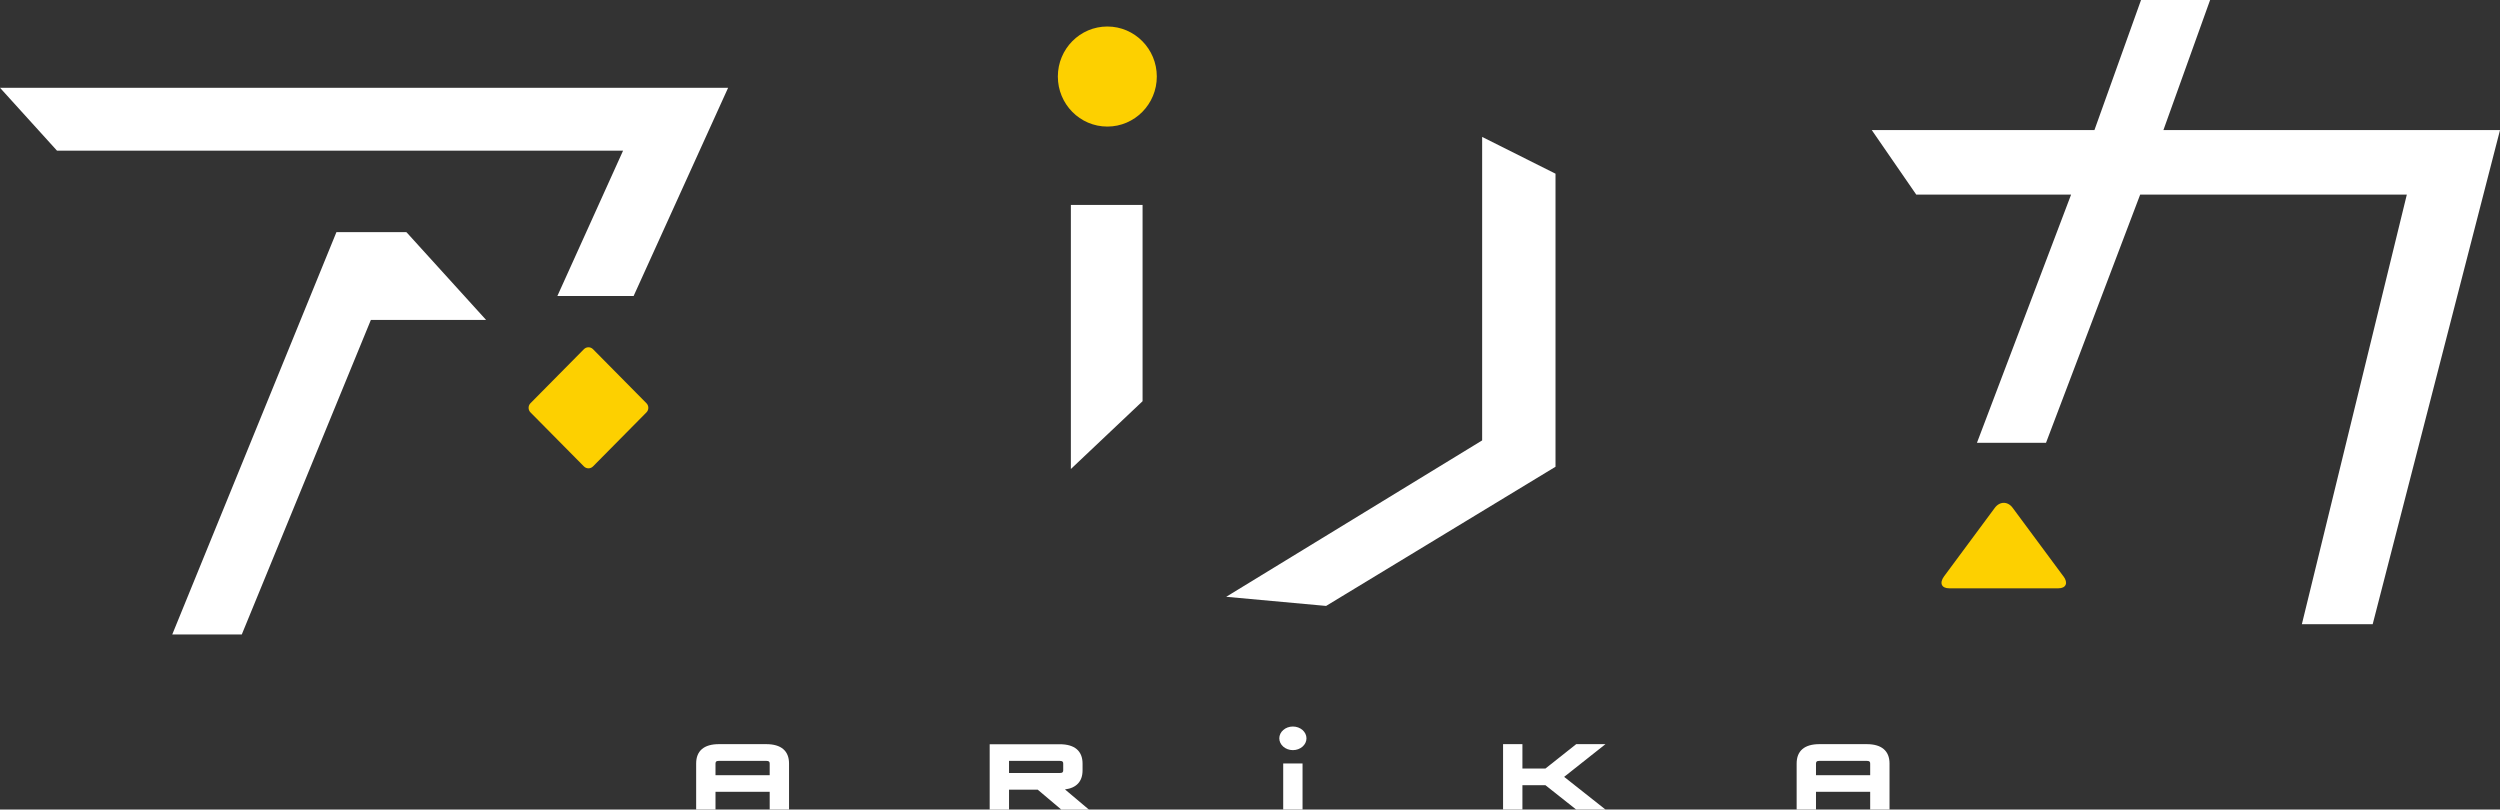 <svg width="210" height="68" viewBox="0 0 210 68" fill="none" xmlns="http://www.w3.org/2000/svg">
<rect x="0" y="0" width="210" height="68" fill="#333333" stroke="none"/>
<g clip-path="url(#clip0_298_182)">
<path d="M124.5 11.501V36.994L103 50.131L111.393 50.898L130.663 39.207V14.59L124.5 11.501Z" fill="white"/>
<path d="M89.953 39.397L95.976 33.701V17.217H89.953V39.397Z" fill="white"/>
<path d="M0 7.373L4.787 12.655H52.339L46.82 24.862H53.225L61.162 7.373H0Z" fill="white"/>
<path d="M34.182 19.547L34.135 19.594L34.175 19.499H28.26L14.469 53.295H20.31L31.154 26.872H40.83L34.182 19.547Z" fill="white"/>
<path d="M64.365 62.508H60.39C59.135 62.508 58.477 63.071 58.477 64.137V68H60.102V66.513H64.654V68H66.279V64.137C66.279 63.071 65.614 62.508 64.365 62.508ZM60.102 64.144C60.102 64.001 60.148 63.913 60.39 63.913H64.365C64.607 63.913 64.654 63.995 64.654 64.144V65.115H60.102V64.144Z" fill="white"/>
<path d="M90.935 64.702V64.145C90.935 63.079 90.27 62.516 89.021 62.516H83.133V68.008H84.758V66.331H87.168L89.129 67.988L89.149 68.008H91.472L89.458 66.311C90.425 66.189 90.935 65.639 90.935 64.709V64.702ZM89.31 64.145V64.702C89.31 64.844 89.263 64.933 89.021 64.933H84.758V63.914H89.021C89.263 63.914 89.31 63.996 89.31 64.145Z" fill="white"/>
<path d="M109.414 64.131H107.789V68.001H109.414V64.131Z" fill="white"/>
<path d="M132.402 62.508L129.816 64.558H127.883V62.508H126.258V68H127.883V65.957H129.816L132.354 67.966L132.402 68H134.859L131.388 65.257L134.859 62.508H132.402Z" fill="white"/>
<path d="M156.807 62.508H152.832C151.576 62.508 150.918 63.071 150.918 64.137V68H152.543V66.513H157.095V68H158.72V64.137C158.72 63.071 158.055 62.508 156.807 62.508ZM152.543 64.144C152.543 64.001 152.59 63.913 152.832 63.913H156.807C157.048 63.913 157.095 63.995 157.095 64.144V65.115H152.543V64.144Z" fill="white"/>
<path d="M108.602 61.028C107.971 61.028 107.461 61.476 107.461 62.02C107.461 62.563 107.971 63.011 108.602 63.011C109.234 63.011 109.744 62.563 109.744 62.02C109.744 61.476 109.234 61.028 108.602 61.028Z" fill="white"/>
<path d="M93.016 10.632C95.311 10.632 97.172 8.75 97.172 6.429C97.172 4.108 95.311 2.227 93.016 2.227C90.72 2.227 88.859 4.108 88.859 6.429C88.859 8.75 90.72 10.632 93.016 10.632Z" fill="#FDD000"/>
<path d="M49.051 29.33L44.559 33.872C44.35 34.084 44.35 34.428 44.559 34.64L49.051 39.181C49.261 39.393 49.601 39.393 49.811 39.181L54.302 34.64C54.512 34.428 54.512 34.084 54.302 33.872L49.811 29.33C49.601 29.118 49.261 29.118 49.051 29.33Z" fill="#FDD000"/>
<path d="M181.727 10.924L185.649 0H179.847L175.933 10.924H157.227L160.966 16.348H173.972L166.063 37.198H171.864L179.774 16.348H202.173L193.357 52.432H199.306L210.002 10.924H181.727Z" fill="white"/>
<path d="M173.327 48.413L169.063 42.656C168.654 42.099 167.982 42.099 167.566 42.656L163.302 48.413C162.893 48.97 163.081 49.418 163.732 49.418H172.904C173.548 49.418 173.743 48.963 173.334 48.413H173.327Z" fill="#FDD000"/>
</g>
<defs>
<clipPath id="clip0_298_182">
<rect width="210" height="68" fill="white"/>
</clipPath>
</defs>
</svg>
